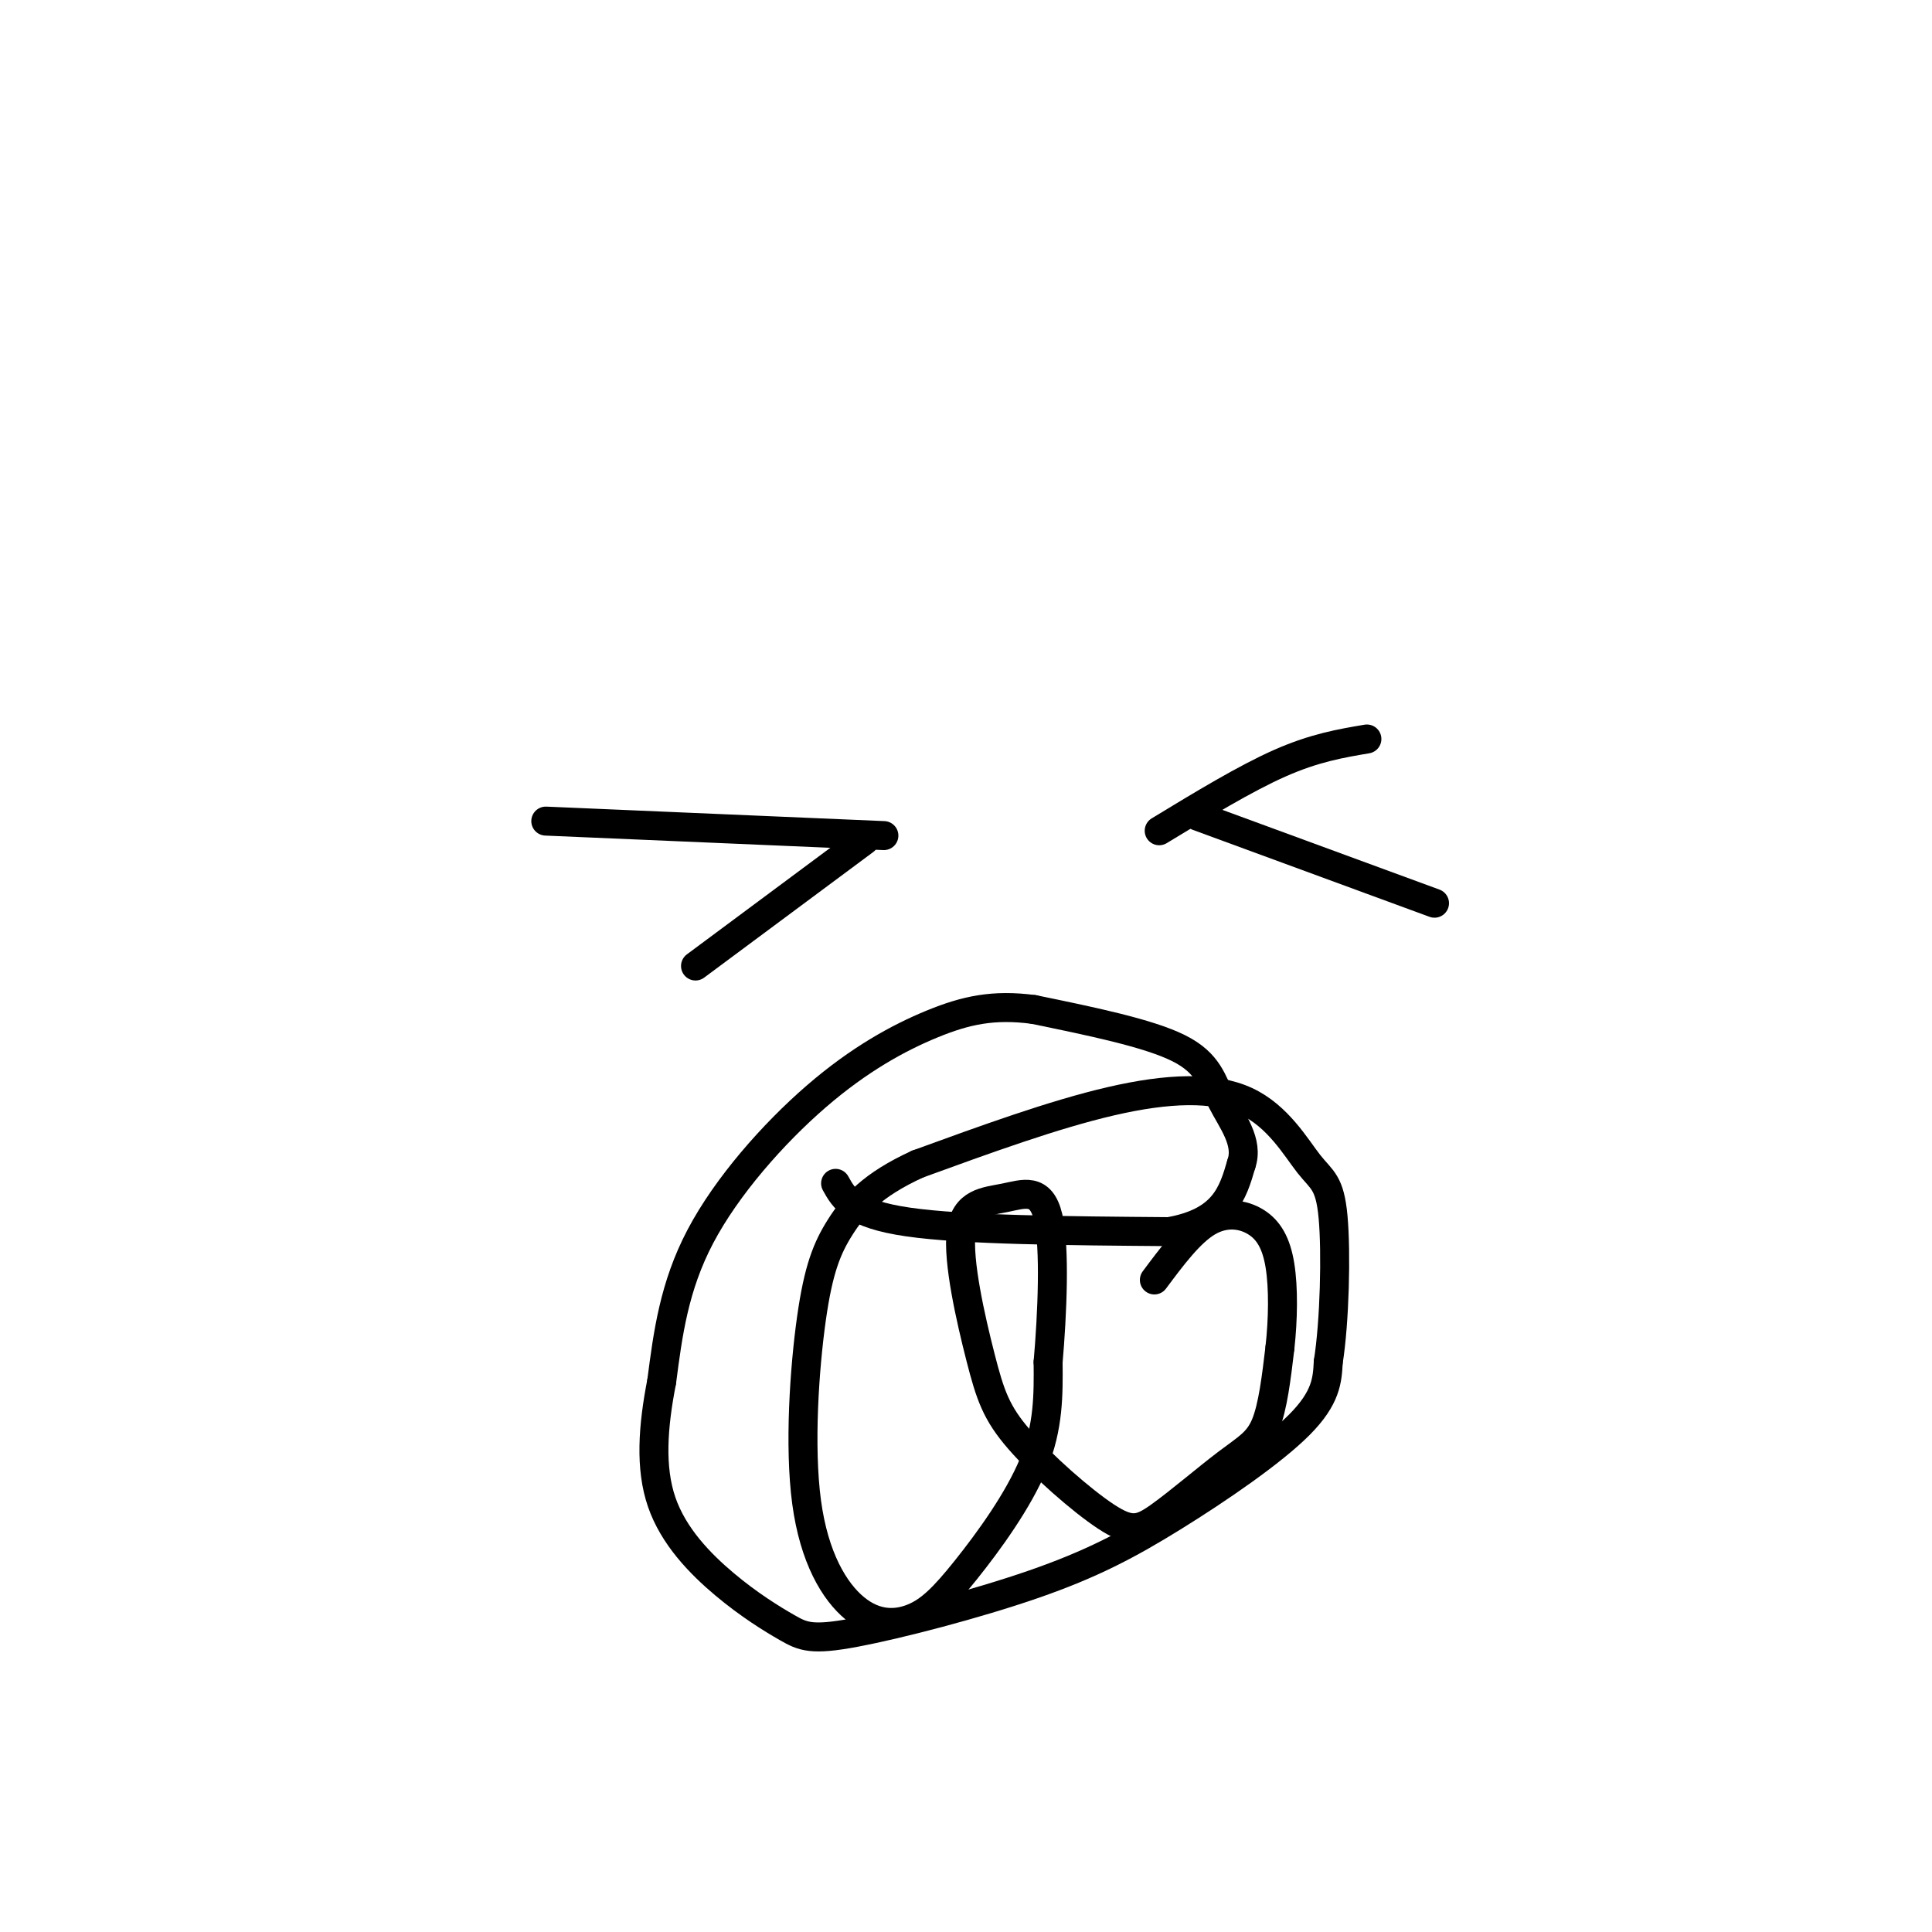 <svg viewBox='0 0 400 400' version='1.1' xmlns='http://www.w3.org/2000/svg' xmlns:xlink='http://www.w3.org/1999/xlink'><g fill='none' stroke='#000000' stroke-width='6' stroke-linecap='round' stroke-linejoin='round'><path d='M183,173c0.000,0.000 -70.000,-3.000 -70,-3'/><path d='M179,174c0.000,0.000 -35.000,26.000 -35,26'/><path d='M240,172c8.917,-5.417 17.833,-10.833 25,-14c7.167,-3.167 12.583,-4.083 18,-5'/><path d='M248,169c0.000,0.000 49.000,18.000 49,18'/><path d='M173,245c1.750,3.167 3.500,6.333 15,8c11.500,1.667 32.750,1.833 54,2'/><path d='M242,255c11.500,-2.000 13.250,-8.000 15,-14'/><path d='M257,241c1.595,-4.548 -1.917,-8.917 -4,-13c-2.083,-4.083 -2.738,-7.881 -9,-11c-6.262,-3.119 -18.131,-5.560 -30,-8'/><path d='M214,209c-8.300,-1.100 -14.049,0.148 -21,3c-6.951,2.852 -15.102,7.306 -24,15c-8.898,7.694 -18.542,18.627 -24,29c-5.458,10.373 -6.729,20.187 -8,30'/><path d='M137,286c-1.840,9.405 -2.440,17.918 0,25c2.440,7.082 7.920,12.734 13,17c5.080,4.266 9.760,7.146 13,9c3.240,1.854 5.039,2.682 14,1c8.961,-1.682 25.082,-5.873 37,-10c11.918,-4.127 19.632,-8.188 29,-14c9.368,-5.812 20.391,-13.375 26,-19c5.609,-5.625 5.805,-9.313 6,-13'/><path d='M275,282c1.332,-8.338 1.664,-22.685 1,-30c-0.664,-7.315 -2.322,-7.600 -5,-11c-2.678,-3.400 -6.375,-9.915 -13,-13c-6.625,-3.085 -16.179,-2.738 -28,0c-11.821,2.738 -25.911,7.869 -40,13'/><path d='M190,241c-9.496,4.329 -13.236,8.650 -16,13c-2.764,4.350 -4.552,8.729 -6,19c-1.448,10.271 -2.556,26.435 -1,38c1.556,11.565 5.776,18.533 10,22c4.224,3.467 8.452,3.435 12,2c3.548,-1.435 6.417,-4.271 11,-10c4.583,-5.729 10.881,-14.351 14,-22c3.119,-7.649 3.060,-14.324 3,-21'/><path d='M217,282c0.851,-9.785 1.478,-23.748 0,-30c-1.478,-6.252 -5.062,-4.792 -9,-4c-3.938,0.792 -8.232,0.914 -9,7c-0.768,6.086 1.990,18.134 4,26c2.010,7.866 3.273,11.551 8,17c4.727,5.449 12.919,12.662 18,16c5.081,3.338 7.053,2.802 11,0c3.947,-2.802 9.870,-7.870 14,-11c4.130,-3.130 6.466,-4.323 8,-8c1.534,-3.677 2.267,-9.839 3,-16'/><path d='M265,279c0.643,-5.818 0.750,-12.364 0,-17c-0.750,-4.636 -2.356,-7.364 -5,-9c-2.644,-1.636 -6.327,-2.182 -10,0c-3.673,2.182 -7.337,7.091 -11,12'/></g>
</svg>